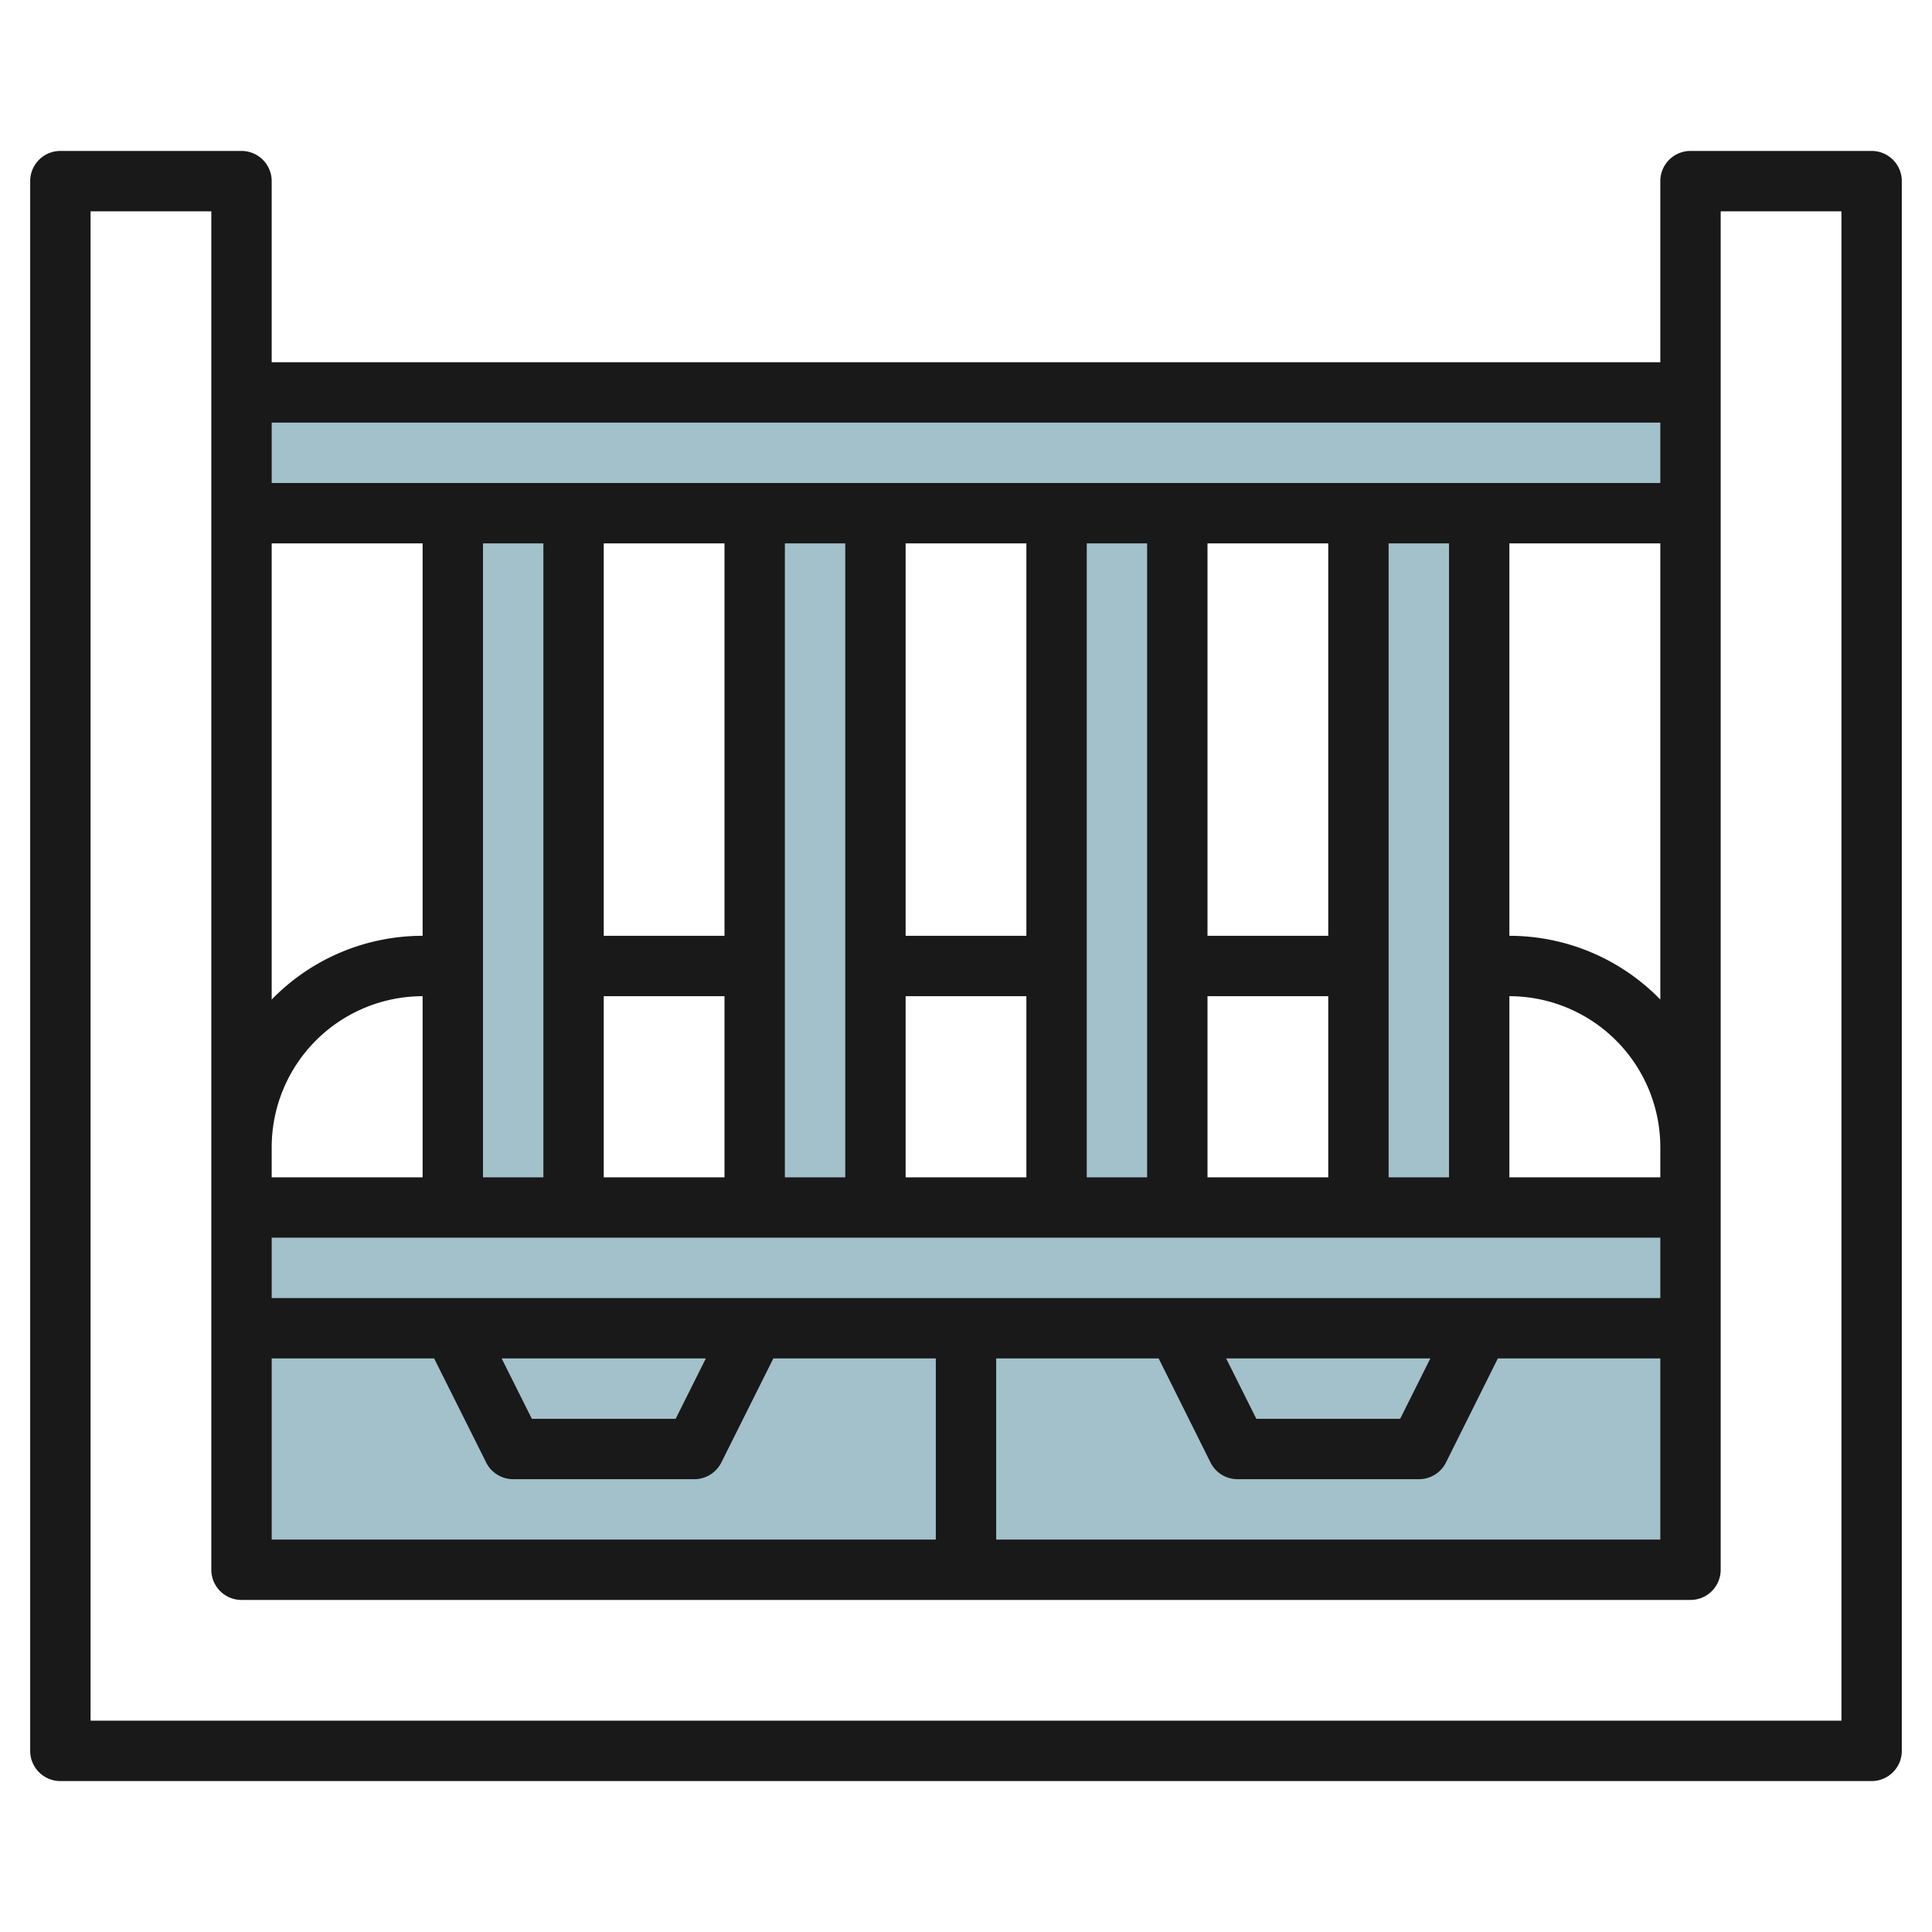 <svg id="Layer_3" height="512" viewBox="0 0 64 64" width="512" xmlns="http://www.w3.org/2000/svg" data-name="Layer 3"><g fill="#a3c1ca"><path d="m8 44h48v8h-48z"/><path d="m45 17h4v23h-4z"/><path d="m35 17h4v23h-4z"/><path d="m25 17h4v23h-4z"/><path d="m15 17h4v23h-4z"/><path d="m8 40h48v4h-48z"/><path d="m8 13h48v4h-48z"/></g><path d="m62 5h-6a1 1 0 0 0 -1 1v6h-46v-6a1 1 0 0 0 -1-1h-6a1 1 0 0 0 -1 1v52a1 1 0 0 0 1 1h60a1 1 0 0 0 1-1v-52a1 1 0 0 0 -1-1zm-12 28a5.006 5.006 0 0 1 5 5v1h-5zm-2 6h-2v-21h2zm-8-6h4v6h-4zm4-2h-4v-13h4zm-6 8h-2v-21h2zm-8-6h4v6h-4zm4-2h-4v-13h4zm-6 8h-2v-21h2zm-8-6h4v6h-4zm4-2h-4v-13h4zm-6 8h-2v-21h2zm-4 0h-5v-1a5.006 5.006 0 0 1 5-5zm0-8a6.973 6.973 0 0 0 -5 2.111v-15.111h5zm-5 14h5.381l1.724 3.447a1 1 0 0 0 .895.553h6a1 1 0 0 0 .895-.553l1.723-3.447h5.382v6h-22zm7.618 0h6.764l-1 2h-4.764zm16.382 0h5.382l1.718 3.447a1 1 0 0 0 .9.553h6a1 1 0 0 0 .9-.553l1.718-3.447h5.382v6h-22zm7.618 0h6.764l-1 2h-4.764zm14.382-2h-46v-2h46zm-5-12v-13h5v15.111a6.973 6.973 0 0 0 -5-2.111zm5-17v2h-46v-2zm6 43h-58v-50h4v45a1 1 0 0 0 1 1h48a1 1 0 0 0 1-1v-45h4z" fill="#191919"/></svg>